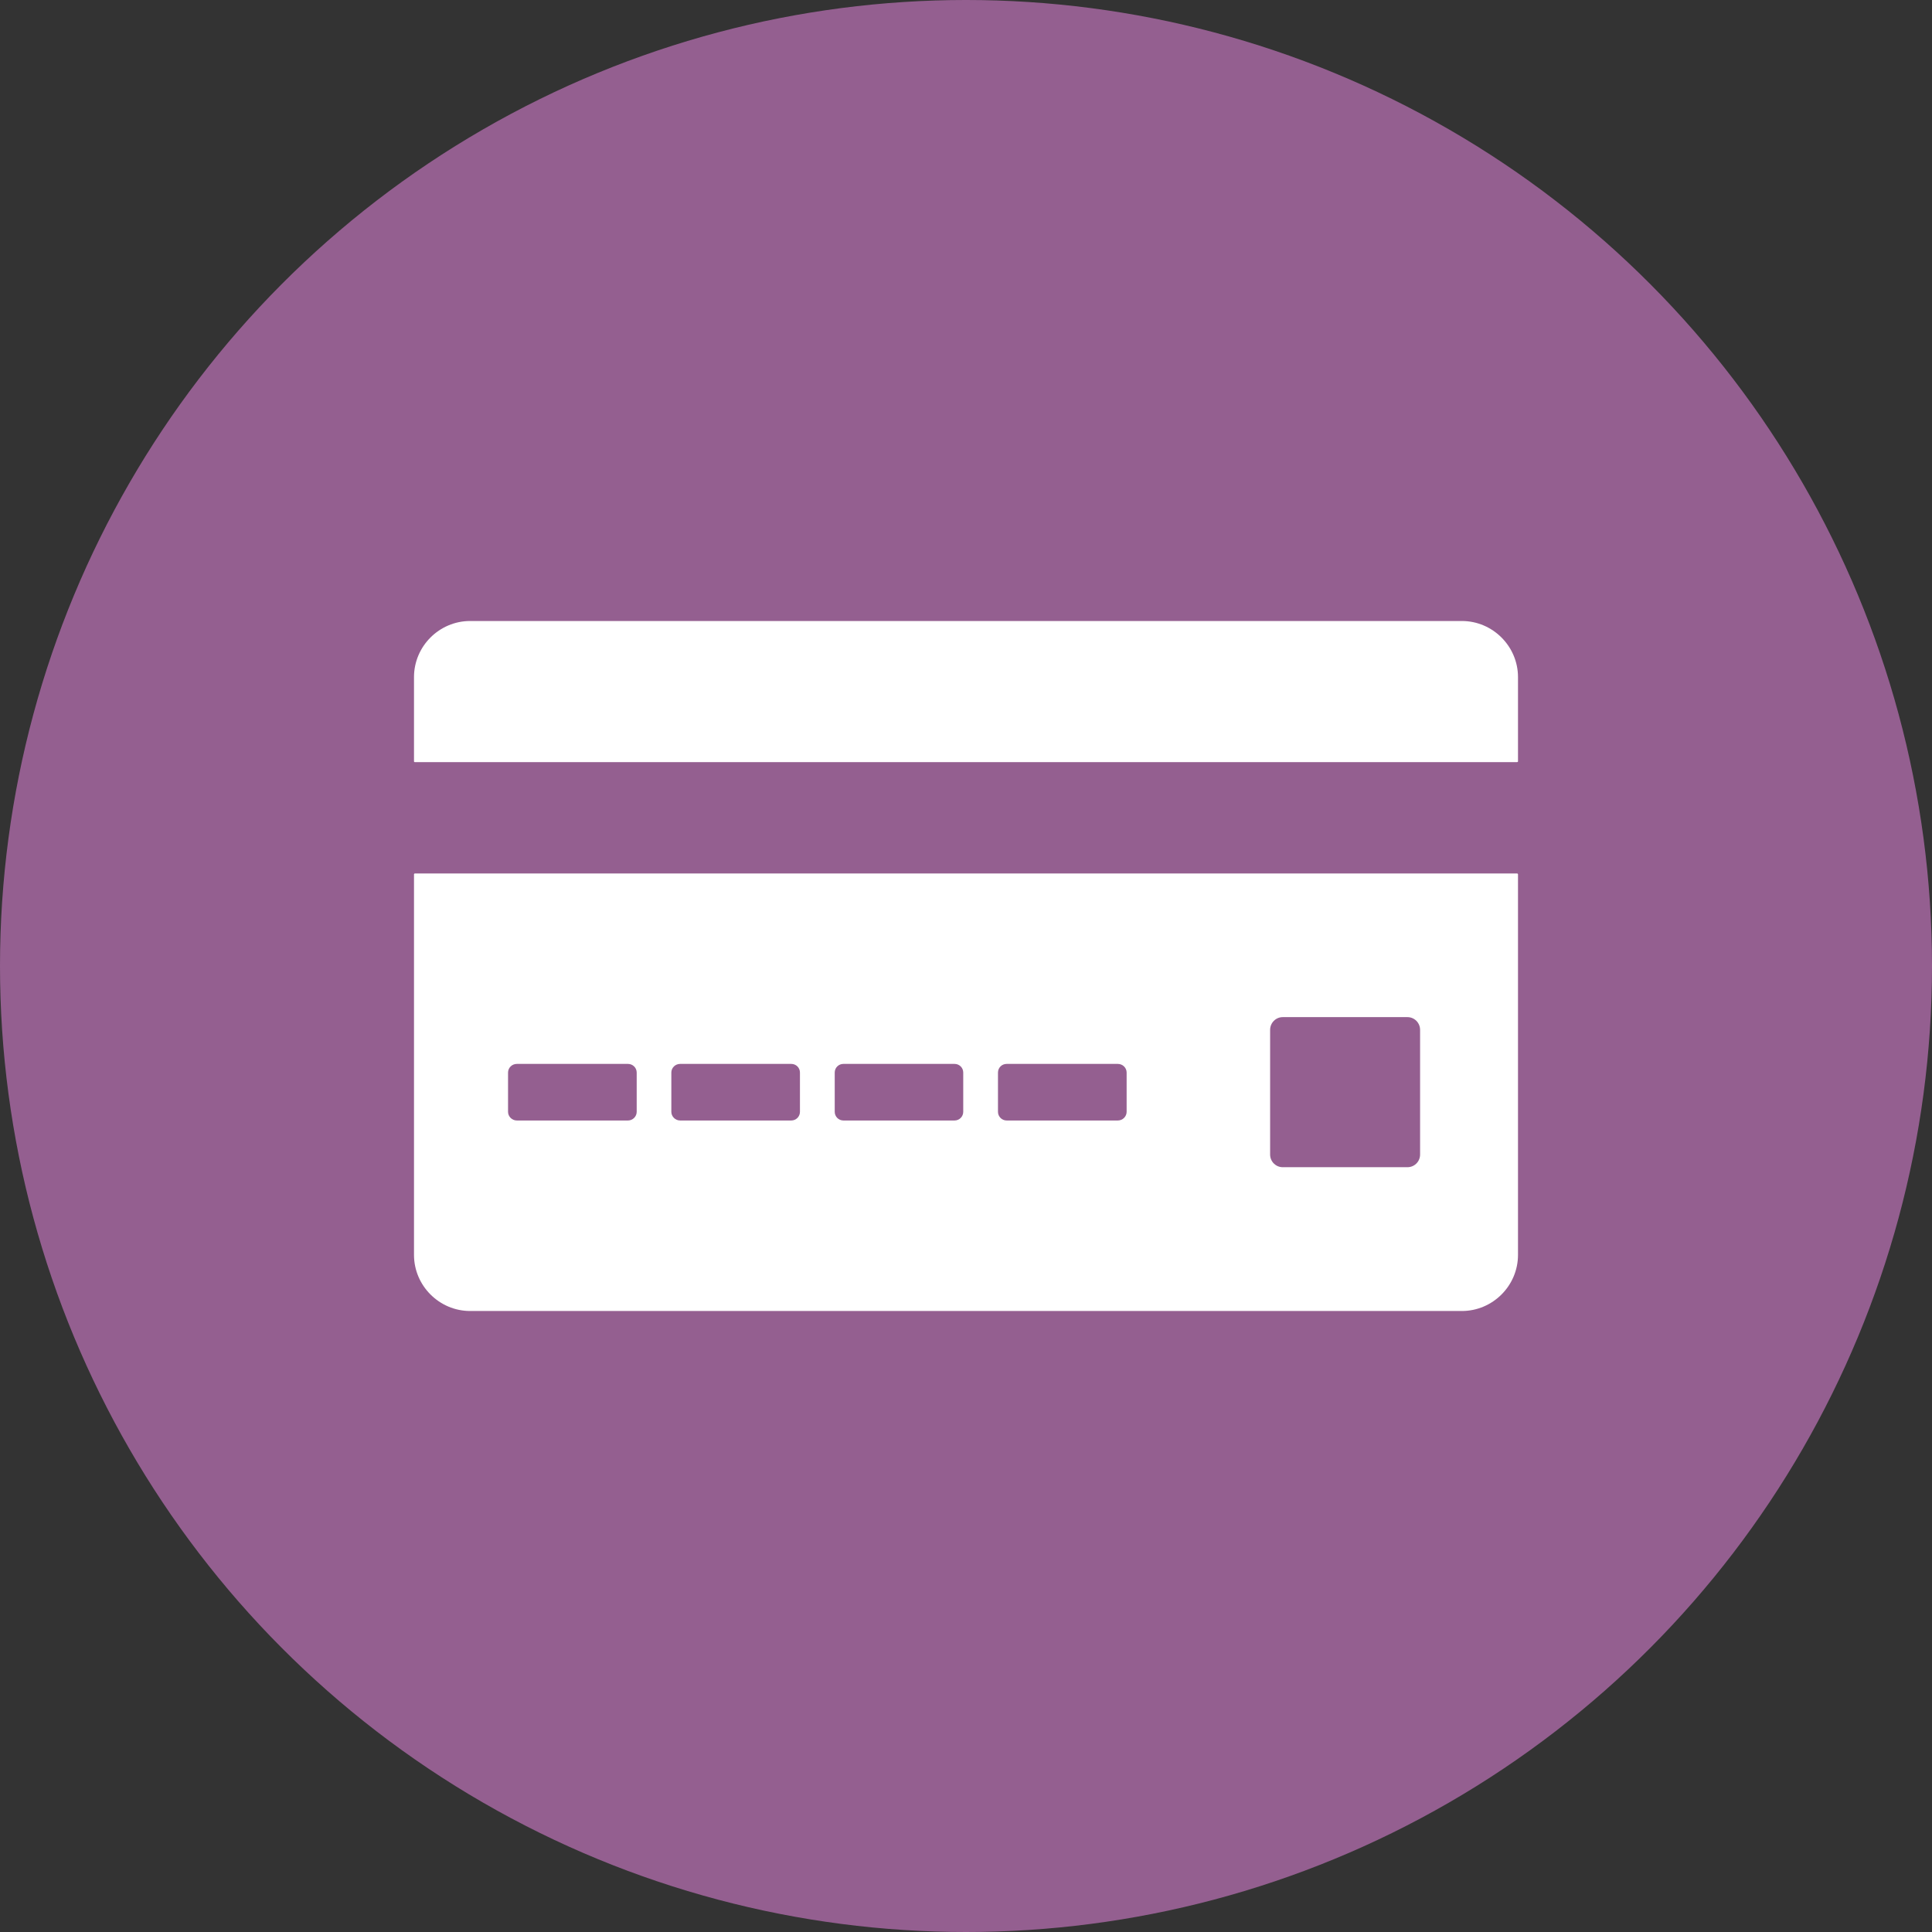 <svg xmlns="http://www.w3.org/2000/svg" fill="none" viewBox="0 0 56 56" height="56" width="56">
<rect x="0" y="0" width="56" height="56" fill="#333333" stroke="none"/>
<circle fill="#945F90" r="28" cy="28" cx="28"></circle>
<path fill="white" d="M44 25.345V36.373C44 37.268 43.267 38 42.372 38H13.628C12.733 38 12 37.267 12 36.373V25.345C12 25.332 12.01 25.318 12.026 25.318H43.974C43.986 25.318 44 25.331 44 25.345ZM13.628 18H42.372C43.267 18 44 18.733 44 19.627V22.069C44 22.081 43.987 22.091 43.974 22.091H12.026C12.01 22.091 12 22.081 12 22.069V19.627C12 18.732 12.733 18 13.628 18ZM37.181 29.482H40.796C40.999 29.482 41.162 29.648 41.162 29.851V33.465C41.162 33.668 40.999 33.832 40.796 33.832H37.181C36.979 33.832 36.815 33.668 36.815 33.465V29.851C36.815 29.648 36.979 29.482 37.181 29.482ZM14.981 30.838H18.203C18.341 30.838 18.455 30.949 18.455 31.089V32.227C18.455 32.364 18.34 32.478 18.203 32.478H14.981C14.841 32.478 14.726 32.363 14.726 32.227V31.089C14.726 30.949 14.841 30.838 14.981 30.838ZM19.714 30.838H22.936C23.076 30.838 23.187 30.949 23.187 31.089V32.227C23.187 32.364 23.076 32.478 22.936 32.478H19.714C19.574 32.478 19.459 32.363 19.459 32.227V31.089C19.459 30.949 19.574 30.838 19.714 30.838ZM24.446 30.838H27.669C27.808 30.838 27.92 30.949 27.92 31.089V32.227C27.92 32.364 27.808 32.478 27.669 32.478H24.446C24.306 32.478 24.195 32.363 24.195 32.227V31.089C24.195 30.949 24.306 30.838 24.446 30.838ZM29.178 30.838H32.401C32.541 30.838 32.656 30.949 32.656 31.089V32.227C32.656 32.364 32.541 32.478 32.401 32.478H29.178C29.038 32.478 28.927 32.363 28.927 32.227V31.089C28.927 30.949 29.038 30.838 29.178 30.838Z" clip-rule="evenodd" fill-rule="evenodd"></path>
</svg>
